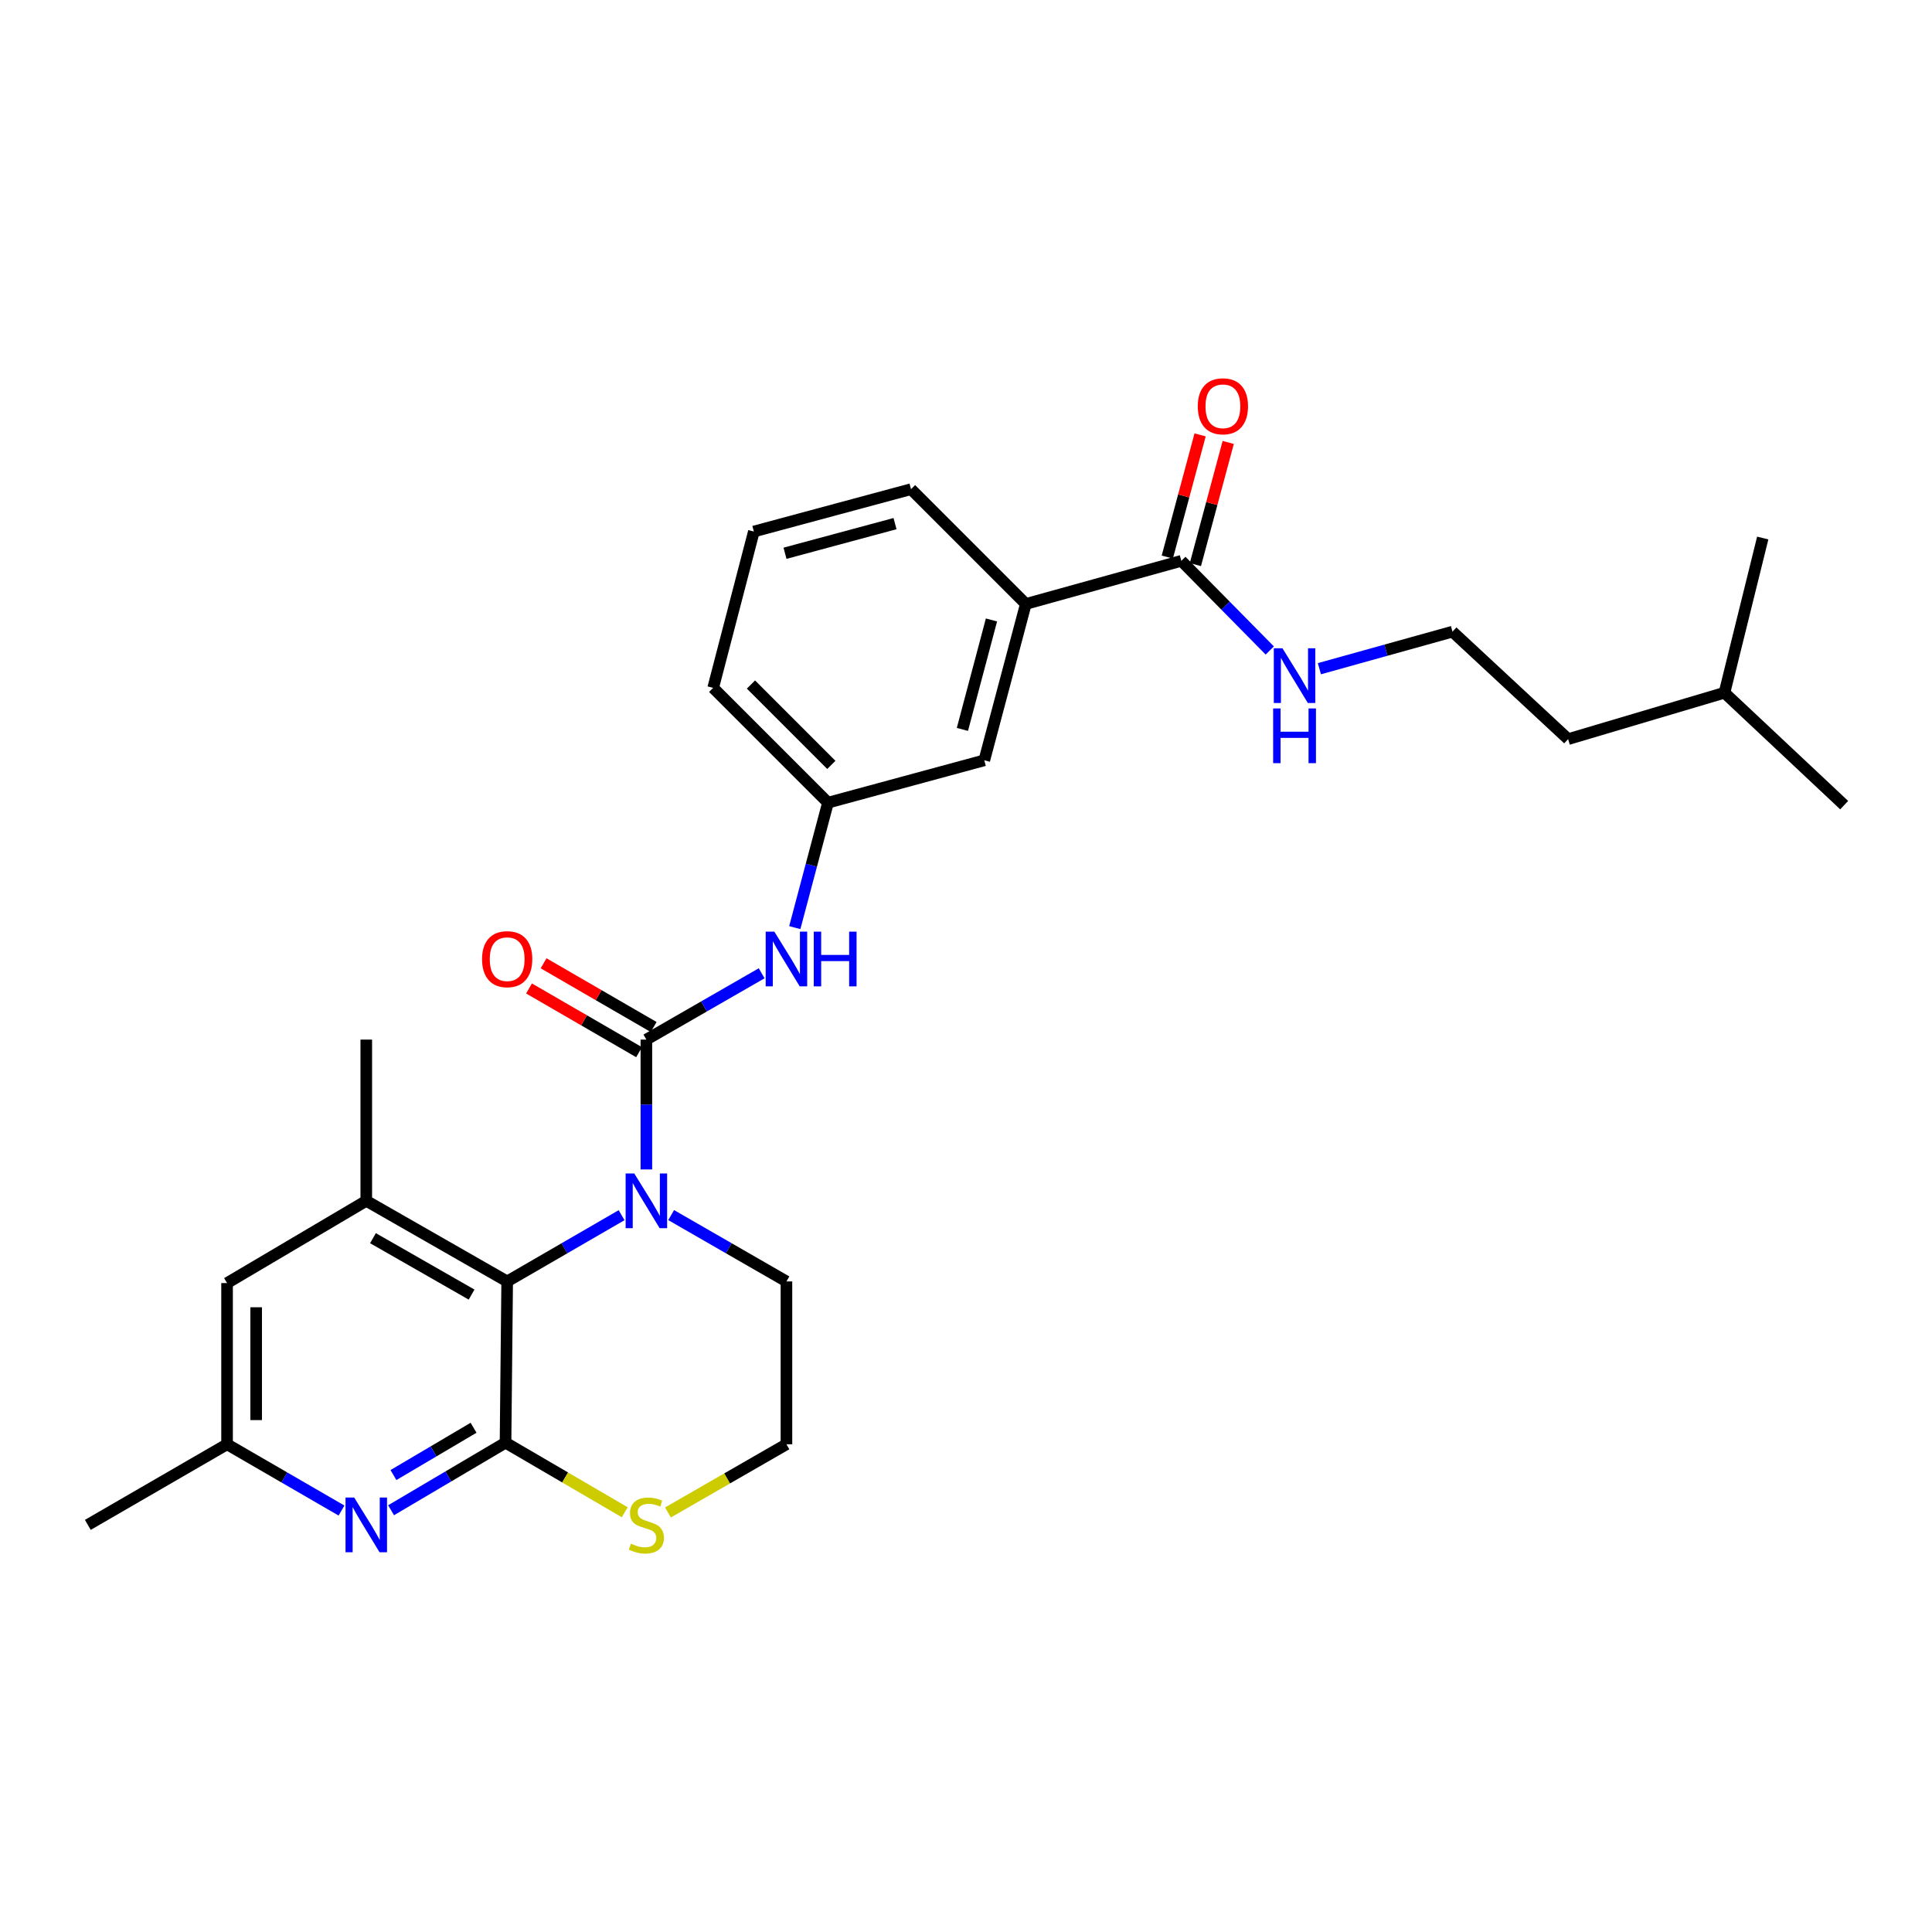 <?xml version='1.0' encoding='iso-8859-1'?>
<svg version='1.1' baseProfile='full'
              xmlns='http://www.w3.org/2000/svg'
                      xmlns:rdkit='http://www.rdkit.org/xml'
                      xmlns:xlink='http://www.w3.org/1999/xlink'
                  xml:space='preserve'
width='1000px' height='1000px' viewBox='0 0 1000 1000'>
<!-- END OF HEADER -->
<rect style='opacity:1.0;fill:#FFFFFF;stroke:none' width='1000' height='1000' x='0' y='0'> </rect>
<path class='bond-0' d='M 334.561,605.301 L 334.561,571.698' style='fill:none;fill-rule:evenodd;stroke:#0000FF;stroke-width:6px;stroke-linecap:butt;stroke-linejoin:miter;stroke-opacity:1' />
<path class='bond-0' d='M 334.561,571.698 L 334.561,538.096' style='fill:none;fill-rule:evenodd;stroke:#000000;stroke-width:6px;stroke-linecap:butt;stroke-linejoin:miter;stroke-opacity:1' />
<path class='bond-2' d='M 321.739,628.972 L 292.126,646.12' style='fill:none;fill-rule:evenodd;stroke:#0000FF;stroke-width:6px;stroke-linecap:butt;stroke-linejoin:miter;stroke-opacity:1' />
<path class='bond-2' d='M 292.126,646.12 L 262.512,663.269' style='fill:none;fill-rule:evenodd;stroke:#000000;stroke-width:6px;stroke-linecap:butt;stroke-linejoin:miter;stroke-opacity:1' />
<path class='bond-16' d='M 347.392,628.931 L 377.227,646.1' style='fill:none;fill-rule:evenodd;stroke:#0000FF;stroke-width:6px;stroke-linecap:butt;stroke-linejoin:miter;stroke-opacity:1' />
<path class='bond-16' d='M 377.227,646.1 L 407.061,663.269' style='fill:none;fill-rule:evenodd;stroke:#000000;stroke-width:6px;stroke-linecap:butt;stroke-linejoin:miter;stroke-opacity:1' />
<path class='bond-5' d='M 334.561,538.096 L 364.396,520.93' style='fill:none;fill-rule:evenodd;stroke:#000000;stroke-width:6px;stroke-linecap:butt;stroke-linejoin:miter;stroke-opacity:1' />
<path class='bond-5' d='M 364.396,520.93 L 394.23,503.765' style='fill:none;fill-rule:evenodd;stroke:#0000FF;stroke-width:6px;stroke-linecap:butt;stroke-linejoin:miter;stroke-opacity:1' />
<path class='bond-9' d='M 338.334,531.579 L 309.85,515.088' style='fill:none;fill-rule:evenodd;stroke:#000000;stroke-width:6px;stroke-linecap:butt;stroke-linejoin:miter;stroke-opacity:1' />
<path class='bond-9' d='M 309.85,515.088 L 281.366,498.598' style='fill:none;fill-rule:evenodd;stroke:#FF0000;stroke-width:6px;stroke-linecap:butt;stroke-linejoin:miter;stroke-opacity:1' />
<path class='bond-9' d='M 330.788,544.612 L 302.305,528.121' style='fill:none;fill-rule:evenodd;stroke:#000000;stroke-width:6px;stroke-linecap:butt;stroke-linejoin:miter;stroke-opacity:1' />
<path class='bond-9' d='M 302.305,528.121 L 273.821,511.63' style='fill:none;fill-rule:evenodd;stroke:#FF0000;stroke-width:6px;stroke-linecap:butt;stroke-linejoin:miter;stroke-opacity:1' />
<path class='bond-1' d='M 261.659,746.72 L 262.512,663.269' style='fill:none;fill-rule:evenodd;stroke:#000000;stroke-width:6px;stroke-linecap:butt;stroke-linejoin:miter;stroke-opacity:1' />
<path class='bond-3' d='M 261.659,746.72 L 232.038,764.211' style='fill:none;fill-rule:evenodd;stroke:#000000;stroke-width:6px;stroke-linecap:butt;stroke-linejoin:miter;stroke-opacity:1' />
<path class='bond-3' d='M 232.038,764.211 L 202.418,781.701' style='fill:none;fill-rule:evenodd;stroke:#0000FF;stroke-width:6px;stroke-linecap:butt;stroke-linejoin:miter;stroke-opacity:1' />
<path class='bond-3' d='M 245.116,739 L 224.382,751.244' style='fill:none;fill-rule:evenodd;stroke:#000000;stroke-width:6px;stroke-linecap:butt;stroke-linejoin:miter;stroke-opacity:1' />
<path class='bond-3' d='M 224.382,751.244 L 203.647,763.487' style='fill:none;fill-rule:evenodd;stroke:#0000FF;stroke-width:6px;stroke-linecap:butt;stroke-linejoin:miter;stroke-opacity:1' />
<path class='bond-28' d='M 261.659,746.72 L 292.515,764.733' style='fill:none;fill-rule:evenodd;stroke:#000000;stroke-width:6px;stroke-linecap:butt;stroke-linejoin:miter;stroke-opacity:1' />
<path class='bond-28' d='M 292.515,764.733 L 323.371,782.746' style='fill:none;fill-rule:evenodd;stroke:#CCCC00;stroke-width:6px;stroke-linecap:butt;stroke-linejoin:miter;stroke-opacity:1' />
<path class='bond-4' d='M 262.512,663.269 L 189.585,621.547' style='fill:none;fill-rule:evenodd;stroke:#000000;stroke-width:6px;stroke-linecap:butt;stroke-linejoin:miter;stroke-opacity:1' />
<path class='bond-4' d='M 244.095,670.081 L 193.046,640.876' style='fill:none;fill-rule:evenodd;stroke:#000000;stroke-width:6px;stroke-linecap:butt;stroke-linejoin:miter;stroke-opacity:1' />
<path class='bond-29' d='M 176.764,781.855 L 147.146,764.706' style='fill:none;fill-rule:evenodd;stroke:#0000FF;stroke-width:6px;stroke-linecap:butt;stroke-linejoin:miter;stroke-opacity:1' />
<path class='bond-29' d='M 147.146,764.706 L 117.528,747.557' style='fill:none;fill-rule:evenodd;stroke:#000000;stroke-width:6px;stroke-linecap:butt;stroke-linejoin:miter;stroke-opacity:1' />
<path class='bond-10' d='M 189.585,621.547 L 117.528,664.122' style='fill:none;fill-rule:evenodd;stroke:#000000;stroke-width:6px;stroke-linecap:butt;stroke-linejoin:miter;stroke-opacity:1' />
<path class='bond-19' d='M 189.585,621.547 L 189.585,538.096' style='fill:none;fill-rule:evenodd;stroke:#000000;stroke-width:6px;stroke-linecap:butt;stroke-linejoin:miter;stroke-opacity:1' />
<path class='bond-12' d='M 411.38,480.129 L 419.971,447.797' style='fill:none;fill-rule:evenodd;stroke:#0000FF;stroke-width:6px;stroke-linecap:butt;stroke-linejoin:miter;stroke-opacity:1' />
<path class='bond-12' d='M 419.971,447.797 L 428.562,415.466' style='fill:none;fill-rule:evenodd;stroke:#000000;stroke-width:6px;stroke-linecap:butt;stroke-linejoin:miter;stroke-opacity:1' />
<path class='bond-6' d='M 611.461,290.284 L 530.963,312.613' style='fill:none;fill-rule:evenodd;stroke:#000000;stroke-width:6px;stroke-linecap:butt;stroke-linejoin:miter;stroke-opacity:1' />
<path class='bond-14' d='M 618.733,292.237 L 627.227,260.618' style='fill:none;fill-rule:evenodd;stroke:#000000;stroke-width:6px;stroke-linecap:butt;stroke-linejoin:miter;stroke-opacity:1' />
<path class='bond-14' d='M 627.227,260.618 L 635.72,228.999' style='fill:none;fill-rule:evenodd;stroke:#FF0000;stroke-width:6px;stroke-linecap:butt;stroke-linejoin:miter;stroke-opacity:1' />
<path class='bond-14' d='M 604.19,288.331 L 612.683,256.711' style='fill:none;fill-rule:evenodd;stroke:#000000;stroke-width:6px;stroke-linecap:butt;stroke-linejoin:miter;stroke-opacity:1' />
<path class='bond-14' d='M 612.683,256.711 L 621.177,225.092' style='fill:none;fill-rule:evenodd;stroke:#FF0000;stroke-width:6px;stroke-linecap:butt;stroke-linejoin:miter;stroke-opacity:1' />
<path class='bond-15' d='M 611.461,290.284 L 634.346,313.489' style='fill:none;fill-rule:evenodd;stroke:#000000;stroke-width:6px;stroke-linecap:butt;stroke-linejoin:miter;stroke-opacity:1' />
<path class='bond-15' d='M 634.346,313.489 L 657.231,336.694' style='fill:none;fill-rule:evenodd;stroke:#0000FF;stroke-width:6px;stroke-linecap:butt;stroke-linejoin:miter;stroke-opacity:1' />
<path class='bond-7' d='M 345.732,782.85 L 376.397,765.203' style='fill:none;fill-rule:evenodd;stroke:#CCCC00;stroke-width:6px;stroke-linecap:butt;stroke-linejoin:miter;stroke-opacity:1' />
<path class='bond-7' d='M 376.397,765.203 L 407.061,747.557' style='fill:none;fill-rule:evenodd;stroke:#000000;stroke-width:6px;stroke-linecap:butt;stroke-linejoin:miter;stroke-opacity:1' />
<path class='bond-8' d='M 530.963,312.613 L 509.47,393.538' style='fill:none;fill-rule:evenodd;stroke:#000000;stroke-width:6px;stroke-linecap:butt;stroke-linejoin:miter;stroke-opacity:1' />
<path class='bond-8' d='M 513.185,320.886 L 498.14,377.534' style='fill:none;fill-rule:evenodd;stroke:#000000;stroke-width:6px;stroke-linecap:butt;stroke-linejoin:miter;stroke-opacity:1' />
<path class='bond-30' d='M 530.963,312.613 L 471.547,253.197' style='fill:none;fill-rule:evenodd;stroke:#000000;stroke-width:6px;stroke-linecap:butt;stroke-linejoin:miter;stroke-opacity:1' />
<path class='bond-11' d='M 117.528,664.122 L 117.528,747.557' style='fill:none;fill-rule:evenodd;stroke:#000000;stroke-width:6px;stroke-linecap:butt;stroke-linejoin:miter;stroke-opacity:1' />
<path class='bond-11' d='M 132.587,676.637 L 132.587,735.042' style='fill:none;fill-rule:evenodd;stroke:#000000;stroke-width:6px;stroke-linecap:butt;stroke-linejoin:miter;stroke-opacity:1' />
<path class='bond-23' d='M 117.528,747.557 L 45.455,789.278' style='fill:none;fill-rule:evenodd;stroke:#000000;stroke-width:6px;stroke-linecap:butt;stroke-linejoin:miter;stroke-opacity:1' />
<path class='bond-13' d='M 428.562,415.466 L 509.47,393.538' style='fill:none;fill-rule:evenodd;stroke:#000000;stroke-width:6px;stroke-linecap:butt;stroke-linejoin:miter;stroke-opacity:1' />
<path class='bond-22' d='M 428.562,415.466 L 369.13,356.041' style='fill:none;fill-rule:evenodd;stroke:#000000;stroke-width:6px;stroke-linecap:butt;stroke-linejoin:miter;stroke-opacity:1' />
<path class='bond-22' d='M 430.295,395.903 L 388.692,354.306' style='fill:none;fill-rule:evenodd;stroke:#000000;stroke-width:6px;stroke-linecap:butt;stroke-linejoin:miter;stroke-opacity:1' />
<path class='bond-18' d='M 682.918,346.12 L 717.36,336.532' style='fill:none;fill-rule:evenodd;stroke:#0000FF;stroke-width:6px;stroke-linecap:butt;stroke-linejoin:miter;stroke-opacity:1' />
<path class='bond-18' d='M 717.36,336.532 L 751.802,326.944' style='fill:none;fill-rule:evenodd;stroke:#000000;stroke-width:6px;stroke-linecap:butt;stroke-linejoin:miter;stroke-opacity:1' />
<path class='bond-17' d='M 407.061,663.269 L 407.061,747.557' style='fill:none;fill-rule:evenodd;stroke:#000000;stroke-width:6px;stroke-linecap:butt;stroke-linejoin:miter;stroke-opacity:1' />
<path class='bond-24' d='M 751.802,326.944 L 811.661,382.57' style='fill:none;fill-rule:evenodd;stroke:#000000;stroke-width:6px;stroke-linecap:butt;stroke-linejoin:miter;stroke-opacity:1' />
<path class='bond-20' d='M 471.547,253.197 L 390.195,275.116' style='fill:none;fill-rule:evenodd;stroke:#000000;stroke-width:6px;stroke-linecap:butt;stroke-linejoin:miter;stroke-opacity:1' />
<path class='bond-20' d='M 463.262,271.026 L 406.316,286.369' style='fill:none;fill-rule:evenodd;stroke:#000000;stroke-width:6px;stroke-linecap:butt;stroke-linejoin:miter;stroke-opacity:1' />
<path class='bond-21' d='M 390.195,275.116 L 369.13,356.041' style='fill:none;fill-rule:evenodd;stroke:#000000;stroke-width:6px;stroke-linecap:butt;stroke-linejoin:miter;stroke-opacity:1' />
<path class='bond-25' d='M 811.661,382.57 L 892.586,358.551' style='fill:none;fill-rule:evenodd;stroke:#000000;stroke-width:6px;stroke-linecap:butt;stroke-linejoin:miter;stroke-opacity:1' />
<path class='bond-26' d='M 892.586,358.551 L 954.545,416.737' style='fill:none;fill-rule:evenodd;stroke:#000000;stroke-width:6px;stroke-linecap:butt;stroke-linejoin:miter;stroke-opacity:1' />
<path class='bond-27' d='M 892.586,358.551 L 912.389,278.48' style='fill:none;fill-rule:evenodd;stroke:#000000;stroke-width:6px;stroke-linecap:butt;stroke-linejoin:miter;stroke-opacity:1' />
<path  class='atom-0' d='M 328.301 607.387
L 337.581 622.387
Q 338.501 623.867, 339.981 626.547
Q 341.461 629.227, 341.541 629.387
L 341.541 607.387
L 345.301 607.387
L 345.301 635.707
L 341.421 635.707
L 331.461 619.307
Q 330.301 617.387, 329.061 615.187
Q 327.861 612.987, 327.501 612.307
L 327.501 635.707
L 323.821 635.707
L 323.821 607.387
L 328.301 607.387
' fill='#0000FF'/>
<path  class='atom-4' d='M 183.325 775.118
L 192.605 790.118
Q 193.525 791.598, 195.005 794.278
Q 196.485 796.958, 196.565 797.118
L 196.565 775.118
L 200.325 775.118
L 200.325 803.438
L 196.445 803.438
L 186.485 787.038
Q 185.325 785.118, 184.085 782.918
Q 182.885 780.718, 182.525 780.038
L 182.525 803.438
L 178.845 803.438
L 178.845 775.118
L 183.325 775.118
' fill='#0000FF'/>
<path  class='atom-6' d='M 400.801 482.222
L 410.081 497.222
Q 411.001 498.702, 412.481 501.382
Q 413.961 504.062, 414.041 504.222
L 414.041 482.222
L 417.801 482.222
L 417.801 510.542
L 413.921 510.542
L 403.961 494.142
Q 402.801 492.222, 401.561 490.022
Q 400.361 487.822, 400.001 487.142
L 400.001 510.542
L 396.321 510.542
L 396.321 482.222
L 400.801 482.222
' fill='#0000FF'/>
<path  class='atom-6' d='M 421.201 482.222
L 425.041 482.222
L 425.041 494.262
L 439.521 494.262
L 439.521 482.222
L 443.361 482.222
L 443.361 510.542
L 439.521 510.542
L 439.521 497.462
L 425.041 497.462
L 425.041 510.542
L 421.201 510.542
L 421.201 482.222
' fill='#0000FF'/>
<path  class='atom-8' d='M 326.561 798.998
Q 326.881 799.118, 328.201 799.678
Q 329.521 800.238, 330.961 800.598
Q 332.441 800.918, 333.881 800.918
Q 336.561 800.918, 338.121 799.638
Q 339.681 798.318, 339.681 796.038
Q 339.681 794.478, 338.881 793.518
Q 338.121 792.558, 336.921 792.038
Q 335.721 791.518, 333.721 790.918
Q 331.201 790.158, 329.681 789.438
Q 328.201 788.718, 327.121 787.198
Q 326.081 785.678, 326.081 783.118
Q 326.081 779.558, 328.481 777.358
Q 330.921 775.158, 335.721 775.158
Q 339.001 775.158, 342.721 776.718
L 341.801 779.798
Q 338.401 778.398, 335.841 778.398
Q 333.081 778.398, 331.561 779.558
Q 330.041 780.678, 330.081 782.638
Q 330.081 784.158, 330.841 785.078
Q 331.641 785.998, 332.761 786.518
Q 333.921 787.038, 335.841 787.638
Q 338.401 788.438, 339.921 789.238
Q 341.441 790.038, 342.521 791.678
Q 343.641 793.278, 343.641 796.038
Q 343.641 799.958, 341.001 802.078
Q 338.401 804.158, 334.041 804.158
Q 331.521 804.158, 329.601 803.598
Q 327.721 803.078, 325.481 802.158
L 326.561 798.998
' fill='#CCCC00'/>
<path  class='atom-10' d='M 249.512 496.462
Q 249.512 489.662, 252.872 485.862
Q 256.232 482.062, 262.512 482.062
Q 268.792 482.062, 272.152 485.862
Q 275.512 489.662, 275.512 496.462
Q 275.512 503.342, 272.112 507.262
Q 268.712 511.142, 262.512 511.142
Q 256.272 511.142, 252.872 507.262
Q 249.512 503.382, 249.512 496.462
M 262.512 507.942
Q 266.832 507.942, 269.152 505.062
Q 271.512 502.142, 271.512 496.462
Q 271.512 490.902, 269.152 488.102
Q 266.832 485.262, 262.512 485.262
Q 258.192 485.262, 255.832 488.062
Q 253.512 490.862, 253.512 496.462
Q 253.512 502.182, 255.832 505.062
Q 258.192 507.942, 262.512 507.942
' fill='#FF0000'/>
<path  class='atom-15' d='M 619.97 210.292
Q 619.97 203.492, 623.33 199.692
Q 626.69 195.892, 632.97 195.892
Q 639.25 195.892, 642.61 199.692
Q 645.97 203.492, 645.97 210.292
Q 645.97 217.172, 642.57 221.092
Q 639.17 224.972, 632.97 224.972
Q 626.73 224.972, 623.33 221.092
Q 619.97 217.212, 619.97 210.292
M 632.97 221.772
Q 637.29 221.772, 639.61 218.892
Q 641.97 215.972, 641.97 210.292
Q 641.97 204.732, 639.61 201.932
Q 637.29 199.092, 632.97 199.092
Q 628.65 199.092, 626.29 201.892
Q 623.97 204.692, 623.97 210.292
Q 623.97 216.012, 626.29 218.892
Q 628.65 221.772, 632.97 221.772
' fill='#FF0000'/>
<path  class='atom-16' d='M 663.797 335.54
L 673.077 350.54
Q 673.997 352.02, 675.477 354.7
Q 676.957 357.38, 677.037 357.54
L 677.037 335.54
L 680.797 335.54
L 680.797 363.86
L 676.917 363.86
L 666.957 347.46
Q 665.797 345.54, 664.557 343.34
Q 663.357 341.14, 662.997 340.46
L 662.997 363.86
L 659.317 363.86
L 659.317 335.54
L 663.797 335.54
' fill='#0000FF'/>
<path  class='atom-16' d='M 658.977 366.692
L 662.817 366.692
L 662.817 378.732
L 677.297 378.732
L 677.297 366.692
L 681.137 366.692
L 681.137 395.012
L 677.297 395.012
L 677.297 381.932
L 662.817 381.932
L 662.817 395.012
L 658.977 395.012
L 658.977 366.692
' fill='#0000FF'/>
</svg>
